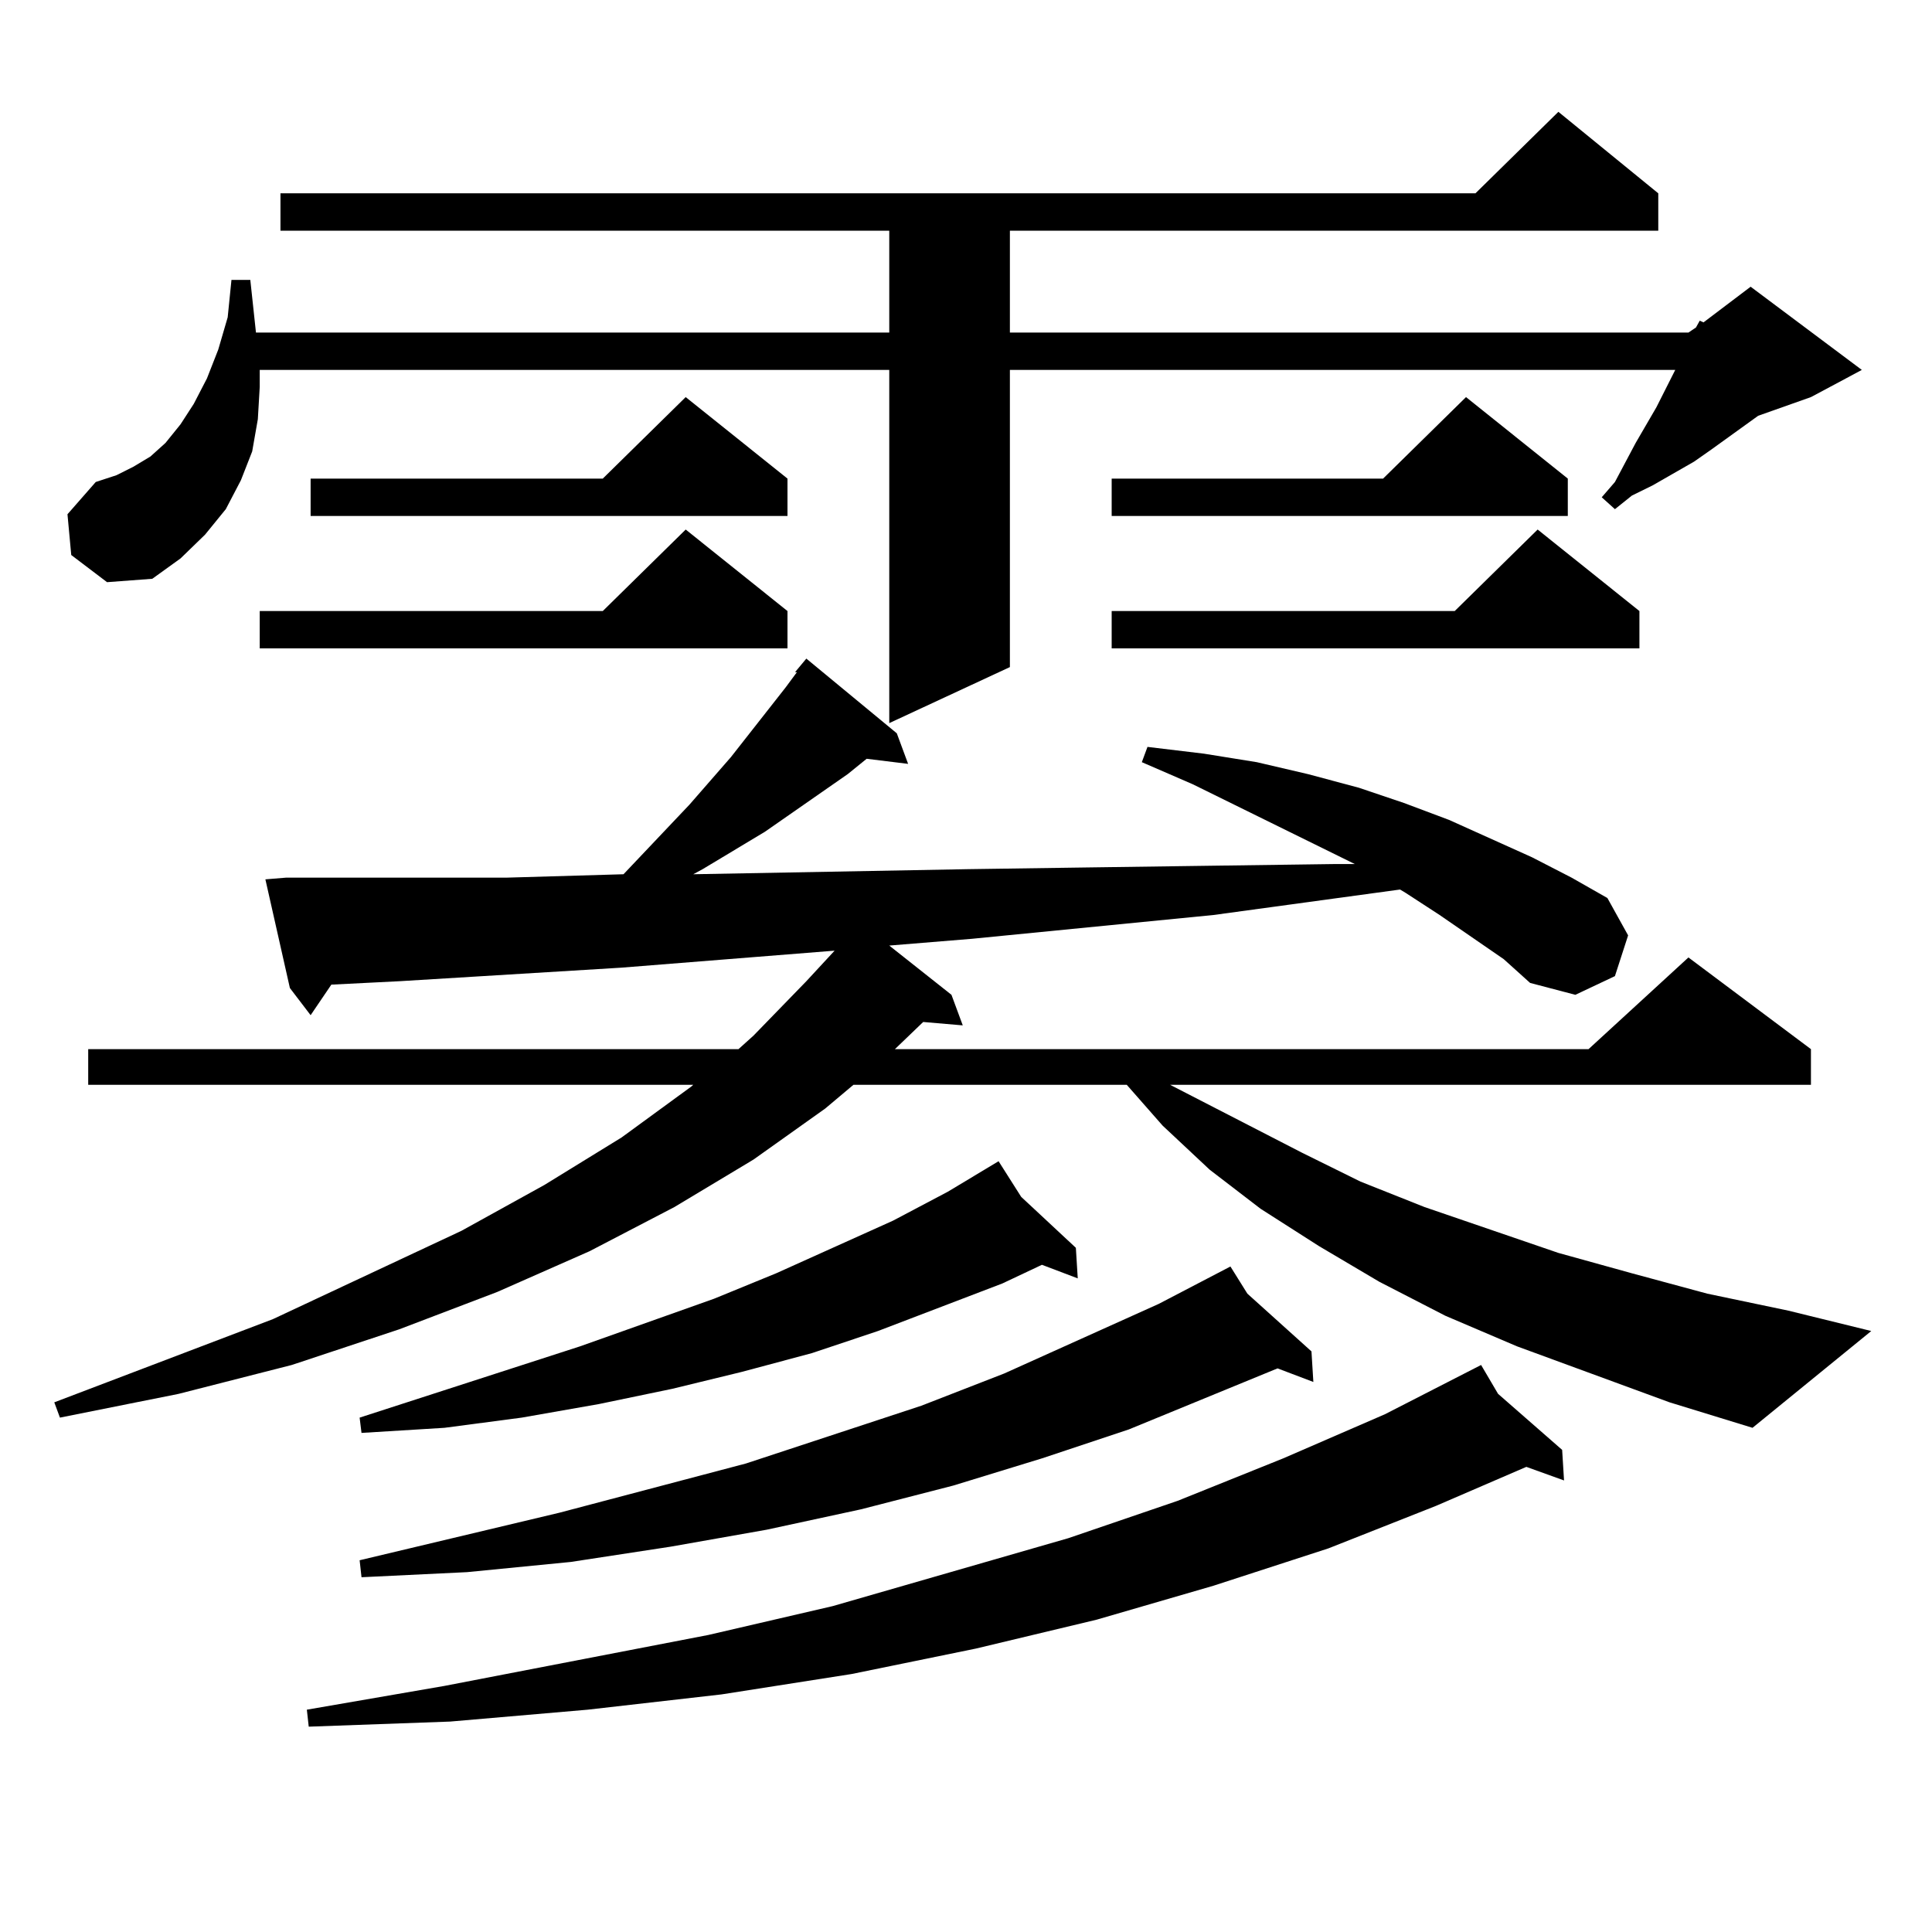 <?xml version="1.0" encoding="utf-8"?>
<!-- Generator: Adobe Illustrator 16.0.0, SVG Export Plug-In . SVG Version: 6.00 Build 0)  -->
<!DOCTYPE svg PUBLIC "-//W3C//DTD SVG 1.1//EN" "http://www.w3.org/Graphics/SVG/1.1/DTD/svg11.dtd">
<svg version="1.1" id="图层_1" xmlns="http://www.w3.org/2000/svg" xmlns:xlink="http://www.w3.org/1999/xlink" x="0px" y="0px"
	 width="1000px" height="1000px" viewBox="0 0 1000 1000" enable-background="new 0 0 1000 1000" xml:space="preserve">
<path d="M411.502,347.918l5.854-7.031l46.828,38.672l5.854,15.82l-21.463-2.637l-9.756,7.91l-42.926,29.883l-32.194,19.336
	l-4.878,2.637l142.436-2.637l61.462-0.879l63.413-0.879l64.389-0.879h10.731l-83.9-41.309L591.01,394.5l2.927-7.91l29.268,3.516
	l27.316,4.395l26.341,6.152l26.341,7.031l23.414,7.91l23.414,8.789l42.926,19.336l20.487,10.547l18.536,10.547l10.731,19.336
	l-6.829,21.094l-20.487,9.668l-23.414-6.152l-13.658-12.305l-33.17-22.852l-17.561-11.426l-2.927-1.758l-32.194,4.395l-64.389,8.789
	l-124.875,12.305l-42.926,3.516l32.194,25.488l5.854,15.82l-20.487-1.758l-14.634,14.063h359.016l51.706-47.461l63.413,47.461
	v18.457H605.644l68.291,35.156l30.243,14.941l33.17,13.184l69.267,23.73l38.048,10.547l39.023,10.547l41.95,8.789l42.926,10.547
	L907.1,739.031l-42.926-13.184l-79.022-29.004l-37.072-15.82l-34.146-17.578l-31.219-18.457l-30.243-19.336l-26.341-20.215
	l-24.39-22.852l-18.536-21.094h-141.46l-14.634,12.305l-37.072,26.367l-40.975,24.609l-43.901,22.852l-47.804,21.094l-50.73,19.336
	l-55.608,18.457l-58.535,14.941l-61.462,12.305l-2.927-7.91l113.168-43.066l97.559-45.703l42.926-23.73l39.999-24.609l36.097-26.367
	l0.976-0.879H45.657v-18.457h336.577l7.805-7.031l27.316-28.125l14.634-15.82l-110.241,8.789l-115.119,7.031l-35.121,1.758
	l-10.731,15.82l-10.731-14.063l-12.683-56.25l10.731-0.879h56.584h57.56l60.486-1.758l34.146-36.035l21.463-24.609l28.292-36.035
	l5.854-7.91H411.502z M36.877,287.273l-1.951-21.094L49.56,249.48l10.731-3.516l8.78-4.395l8.78-5.273l7.805-7.031l7.805-9.668
	l6.829-10.547l6.829-13.184l5.854-14.941l4.878-16.699l1.951-19.336h9.756l2.927,27.246h327.797v-52.734H145.167v-19.336h618.521
	l42.926-42.188l51.706,42.188v19.336H522.719v52.734H873.93l3.902-2.637l1.951-3.516l1.951,0.879l24.39-18.457l57.56,43.066
	l-26.341,14.063l-27.316,9.668l-24.39,17.578l-8.78,6.152l-21.463,12.305l-10.731,5.273l-8.78,7.031l-6.829-6.152l6.829-7.91
	l10.731-20.215l10.731-18.457l9.756-19.336H522.719v153.809l-62.438,29.004V191.473H134.436v8.789l-0.976,16.699l-2.927,16.699
	l-5.854,14.941l-7.805,14.941l-10.731,13.184l-12.683,12.305l-14.634,10.547l-23.414,1.758L36.877,287.273z M407.6,316.277v19.336
	H134.436v-19.336h177.557l42.926-42.188L407.6,316.277z M775.396,721.453l33.17,29.004l0.976,15.82l-19.512-7.031l-46.828,20.215
	l-55.608,21.973l-59.511,19.336l-60.486,17.578l-62.438,14.941l-64.389,13.184l-67.315,10.547l-69.267,7.91l-71.218,6.152
	l-73.169,2.637l-0.976-8.789l71.218-12.305l136.582-26.367l64.389-14.941l121.948-35.156l56.584-19.336l54.633-21.973L716.86,732
	l49.755-25.488L775.396,721.453z M407.6,247.723v19.336H160.776v-19.336h151.216l42.926-42.188L407.6,247.723z M528.572,619.5
	l28.292,26.367l0.976,15.82l-18.536-7.031l-20.487,9.668l-64.389,24.609l-34.146,11.426l-36.097,9.668l-36.097,8.789l-38.048,7.91
	l-39.999,7.031l-39.999,5.273l-42.926,2.637l-0.976-7.91l114.144-36.914l69.267-24.609l32.194-13.184l60.486-27.246l28.292-14.941
	l26.341-15.82L528.572,619.5z M645.643,669.598l33.17,29.883l0.976,15.82l-18.536-7.031l-77.071,31.641l-44.877,14.941
	l-45.853,14.063l-47.804,12.305l-48.779,10.547l-49.755,8.789l-51.706,7.91l-53.657,5.273l-54.633,2.637l-0.976-8.789
	l103.412-24.609l96.583-25.488l90.729-29.883l42.926-16.699l79.998-36.035l37.072-19.336L645.643,669.598z M811.492,247.723v19.336
	H575.4v-19.336h140.484l42.926-42.188L811.492,247.723z M848.564,316.277v19.336H575.4v-19.336h177.557l42.926-42.188
	L848.564,316.277z"/>
</svg>
